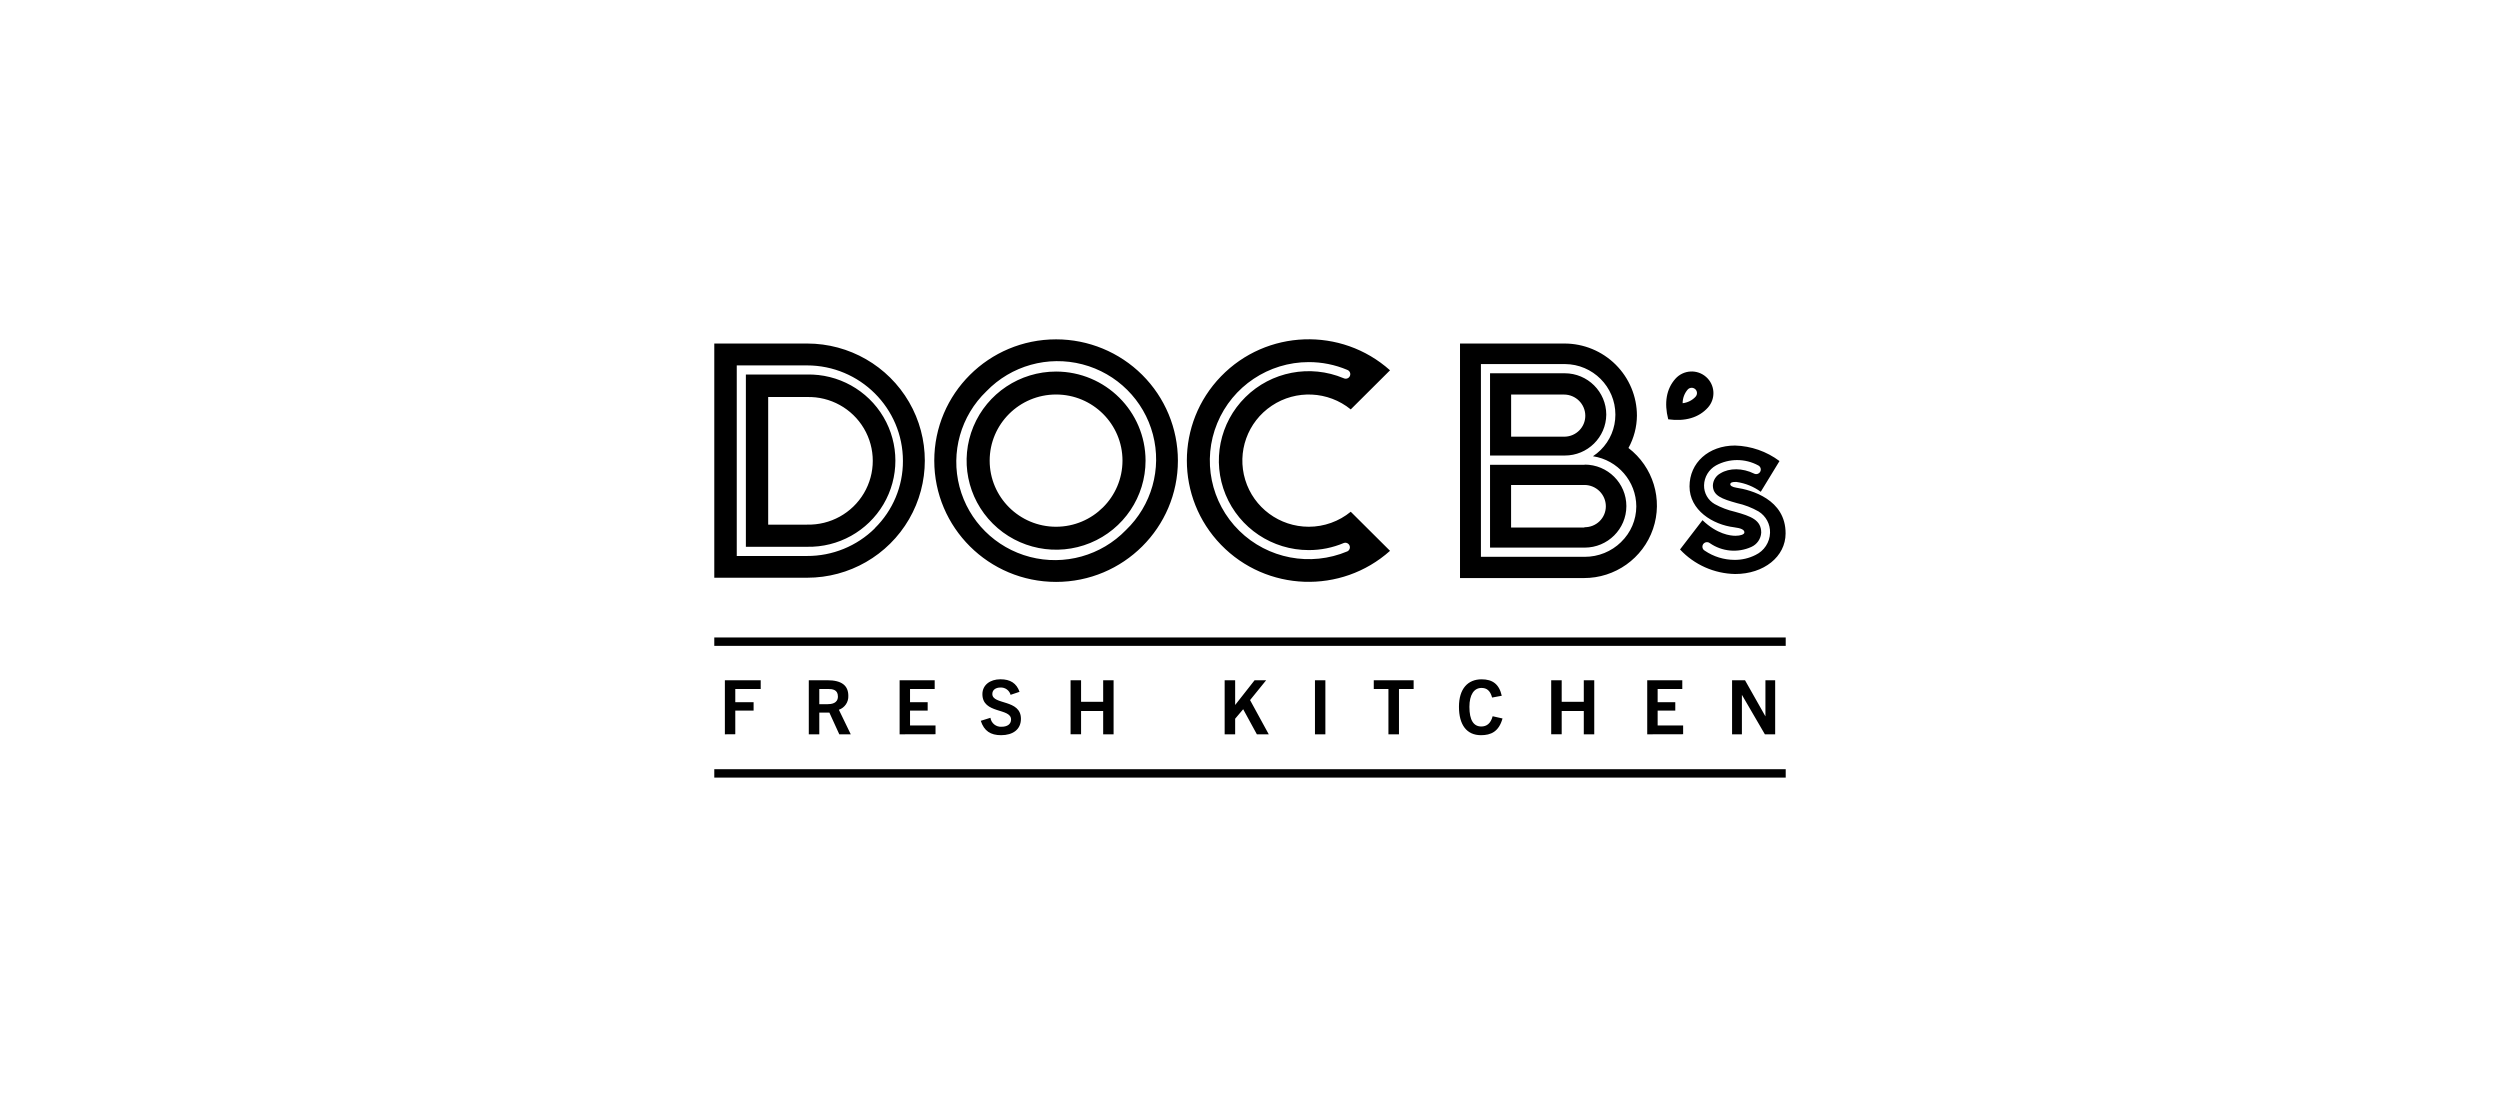 <svg xmlns="http://www.w3.org/2000/svg" width="280" height="125" viewBox="0 0 280 125">
  <path fill="#000000" d="M146.579,58.996 C143.306,58.995 140.418,56.864 139.466,53.746 C138.513,50.628 139.72,47.256 142.438,45.441 C145.157,43.625 148.748,43.793 151.284,45.853 L155.683,41.473 C150.217,36.59 141.85,36.891 136.752,42.153 C131.653,47.416 131.653,55.752 136.752,61.014 C141.85,66.276 150.217,66.577 155.683,61.694 L151.284,57.315 C149.959,58.401 148.296,58.996 146.579,58.996 Z M150.912,61.75 C146.775,63.497 141.988,62.584 138.792,59.439 C135.597,56.294 134.624,51.538 136.331,47.399 C138.038,43.261 142.086,40.557 146.579,40.555 C148.058,40.553 149.522,40.847 150.884,41.422 C151.067,41.483 151.2,41.641 151.229,41.831 C151.257,42.021 151.176,42.21 151.019,42.322 C150.862,42.433 150.655,42.447 150.484,42.359 C146.726,40.781 142.383,41.618 139.488,44.478 C136.593,47.337 135.717,51.654 137.271,55.408 C138.825,59.162 142.501,61.612 146.579,61.61 C147.931,61.613 149.269,61.342 150.512,60.814 C150.766,60.729 151.042,60.853 151.147,61.098 C151.251,61.343 151.149,61.627 150.912,61.75 Z M118.281,38.007 C121.9,38.007 125.37,39.438 127.929,41.986 C130.487,44.533 131.925,47.988 131.925,51.591 C131.925,59.093 125.816,65.174 118.281,65.174 C110.746,65.174 104.638,59.093 104.638,51.591 C104.638,44.089 110.746,38.007 118.281,38.007 Z M126.105,59.366 C128.982,56.606 130.138,52.514 129.128,48.666 C128.118,44.817 125.099,41.811 121.233,40.805 C117.368,39.8 113.258,40.951 110.486,43.815 C107.609,46.575 106.453,50.667 107.463,54.516 C108.473,58.365 111.492,61.37 115.357,62.376 C119.223,63.382 123.333,62.231 126.105,59.366 Z M118.281,41.614 C123.812,41.622 128.294,46.084 128.302,51.591 C128.302,55.626 125.861,59.264 122.116,60.808 C118.372,62.352 114.061,61.499 111.195,58.646 C108.33,55.792 107.472,51.501 109.023,47.773 C110.574,44.045 114.228,41.614 118.281,41.614 Z M118.281,58.996 C122.387,58.991 125.714,55.678 125.719,51.591 C125.719,47.501 122.389,44.185 118.281,44.185 C114.173,44.185 110.843,47.501 110.843,51.591 C110.843,55.681 114.173,58.996 118.281,58.996 Z M90.407,38.475 C95.113,38.475 99.461,40.975 101.815,45.033 C104.168,49.091 104.168,54.09 101.815,58.148 C99.461,62.206 95.113,64.706 90.407,64.706 L80,64.706 L80,38.475 L90.407,38.475 Z M97.981,59.174 L97.976,59.16 C100.002,57.174 101.138,54.459 101.128,51.628 C101.128,45.717 96.315,40.925 90.378,40.925 L82.517,40.925 L82.517,62.27 L90.383,62.27 C93.228,62.282 95.961,61.169 97.981,59.174 Z M90.378,41.946 C93.891,41.869 97.17,43.691 98.949,46.707 C100.728,49.724 100.728,53.462 98.949,56.479 C97.17,59.495 93.891,61.317 90.378,61.24 L83.538,61.24 L83.538,41.946 L90.378,41.946 Z M90.378,58.762 L90.388,58.757 C92.996,58.824 95.434,57.477 96.758,55.238 C98.082,53 98.082,50.223 96.758,47.985 C95.434,45.747 92.996,44.4 90.388,44.466 L86.036,44.466 L86.036,58.762 L90.378,58.762 Z M182.395,50.162 L182.372,50.162 C185.155,52.282 186.269,55.934 185.139,59.236 C184.01,62.539 180.889,64.755 177.385,64.743 L163.521,64.744 L163.521,38.475 L175.212,38.475 C177.365,38.473 179.431,39.323 180.954,40.837 C182.478,42.352 183.335,44.407 183.336,46.551 C183.325,47.813 183.002,49.053 182.395,50.162 Z M181.563,60.711 L181.563,60.706 C182.648,59.661 183.262,58.223 183.266,56.72 C183.257,53.912 181.198,51.528 178.411,51.099 C178.718,50.896 179.005,50.664 179.267,50.406 C180.331,49.358 180.928,47.928 180.923,46.438 C180.926,43.324 178.4,40.793 175.273,40.775 L165.863,40.775 L165.863,62.364 L177.484,62.364 C179.009,62.369 180.475,61.775 181.563,60.711 Z M191.09,42.223 C192.093,43.114 192.182,44.647 191.287,45.647 C190.261,46.79 188.723,47.221 186.841,46.963 C186.371,45.131 186.625,43.558 187.65,42.415 C188.547,41.417 190.086,41.331 191.09,42.223 Z M189.913,44.424 L189.913,44.415 C190.018,44.297 190.071,44.144 190.061,43.987 C190.051,43.831 189.98,43.685 189.862,43.581 C189.617,43.366 189.244,43.387 189.024,43.628 C188.656,44.054 188.454,44.598 188.455,45.16 C189.014,45.098 189.533,44.837 189.913,44.424 Z M179.902,46.438 C179.881,48.98 177.802,51.027 175.249,51.019 L166.884,51.019 L166.884,41.806 L175.249,41.806 C177.818,41.808 179.899,43.881 179.902,46.438 Z M169.246,44.19 L169.246,48.907 L175.254,48.907 C176.533,48.879 177.555,47.838 177.554,46.565 C177.552,45.254 176.485,44.193 175.169,44.19 L169.246,44.19 Z M177.484,52.059 L177.484,52.036 C180.063,52.036 182.153,54.117 182.153,56.685 C182.153,59.252 180.063,61.333 177.484,61.333 L166.884,61.333 L166.884,52.059 L177.484,52.059 Z M177.456,59.085 L177.46,59.048 C178.091,59.059 178.701,58.817 179.151,58.377 C179.601,57.936 179.855,57.334 179.855,56.706 C179.852,55.387 178.78,54.319 177.456,54.317 L169.241,54.317 L169.241,59.085 L177.456,59.085 Z M194.463,54.621 C196.128,54.87 200.005,55.919 199.986,59.75 C199.986,62.336 197.563,64.289 194.34,64.289 C191.992,64.246 189.762,63.253 188.163,61.54 L190.68,58.261 C192.317,59.835 193.804,60.008 194.369,60.008 C194.933,60.008 195.371,59.853 195.371,59.638 C195.39,59.343 195.018,59.155 194.227,59.057 C191.819,58.762 189.226,57.137 189.226,54.481 C189.226,51.825 191.367,49.9 194.322,49.9 C196.123,49.952 197.864,50.559 199.304,51.638 L197.205,55.08 C196.406,54.496 195.473,54.117 194.491,53.98 C194.053,53.951 193.804,54.045 193.79,54.223 C193.776,54.401 194.025,54.551 194.463,54.621 Z M196.617,62.158 C197.585,61.701 198.214,60.742 198.245,59.675 C198.277,58.709 197.789,57.799 196.966,57.286 C196.208,56.854 195.39,56.538 194.538,56.35 C192.868,55.881 191.842,55.535 191.842,54.364 C191.865,53.794 192.189,53.279 192.694,53.01 C193.696,52.396 195.168,52.41 196.457,53.043 C196.711,53.172 197.021,53.073 197.151,52.82 C197.281,52.568 197.181,52.259 196.928,52.129 C195.452,51.327 193.667,51.327 192.19,52.129 C191.383,52.583 190.875,53.427 190.854,54.35 C190.835,55.216 191.291,56.024 192.045,56.457 C192.752,56.847 193.51,57.135 194.298,57.315 C196.138,57.82 197.257,58.251 197.257,59.657 C197.216,60.356 196.786,60.974 196.142,61.259 C194.631,61.942 192.87,61.781 191.508,60.837 C191.358,60.713 191.149,60.684 190.971,60.764 C190.792,60.844 190.675,61.018 190.668,61.212 C190.661,61.407 190.766,61.588 190.939,61.68 C191.92,62.346 193.078,62.703 194.265,62.706 C195.082,62.714 195.889,62.526 196.617,62.158 Z M80,71.399 L200,71.399 L200,72.336 L80,72.336 L80,71.399 Z M80,86.154 L200,86.154 L200,87.091 L80,87.091 L80,86.154 Z M81.186,82.243 L81.186,76.187 L85.199,76.187 L85.199,77.165 L82.352,77.165 L82.352,78.65 L84.403,78.65 L84.403,79.587 L82.352,79.587 L82.352,82.234 L81.186,82.243 Z M94.001,82.243 L92.891,79.812 L91.761,79.812 L91.761,82.243 L90.585,82.243 L90.585,76.187 L92.66,76.187 C94.269,76.187 95.012,76.777 95.012,77.934 C95.044,78.629 94.614,79.263 93.954,79.493 L95.285,82.243 L94.001,82.243 Z M92.669,78.87 C93.112,78.87 93.846,78.786 93.846,78.009 C93.846,77.231 93.234,77.165 92.726,77.165 L91.761,77.165 L91.761,78.87 L92.669,78.87 Z M100.757,82.243 L100.757,76.187 L104.685,76.187 L104.685,77.165 L101.923,77.165 L101.923,78.65 L103.899,78.65 L103.899,79.587 L101.923,79.587 L101.923,81.255 L104.779,81.255 L104.779,82.234 L100.757,82.243 Z M113.186,77.821 C113.048,77.317 112.577,76.976 112.052,77.002 C111.525,77.002 111.14,77.264 111.14,77.728 C111.14,78.969 114.344,78.29 114.344,80.505 C114.344,81.709 113.431,82.341 112.123,82.341 C110.947,82.341 110.218,81.873 109.846,80.73 L110.928,80.393 C111.018,81.005 111.569,81.444 112.189,81.395 C112.8,81.395 113.238,81.119 113.238,80.585 C113.238,79.255 110.029,79.995 110.029,77.742 C110.029,76.73 110.876,76.079 112.052,76.079 C113.153,76.079 113.85,76.519 114.188,77.484 L113.186,77.821 Z M123.555,82.243 L123.555,79.634 L121.08,79.634 L121.08,82.238 L119.904,82.238 L119.904,76.187 L121.08,76.187 L121.08,78.599 L123.555,78.599 L123.555,76.187 L124.722,76.187 L124.722,82.243 L123.555,82.243 Z M140.769,82.243 L139.236,79.433 L138.337,80.496 L138.337,82.243 L137.161,82.243 L137.161,76.187 L138.337,76.187 L138.337,78.959 L140.515,76.187 L141.809,76.187 L140.007,78.411 L142.101,82.243 L140.769,82.243 Z M147.276,82.243 L147.276,76.187 L148.442,76.187 L148.442,82.243 L147.276,82.243 Z M155.504,82.243 L155.504,77.165 L153.862,77.165 L153.862,76.187 L158.327,76.187 L158.327,77.165 L156.685,77.165 L156.685,82.243 L155.504,82.243 Z M168.282,80.468 C167.868,81.953 166.978,82.341 165.868,82.341 C164.259,82.341 163.403,81.17 163.403,79.161 C163.403,77.151 164.386,76.083 165.943,76.083 C167.171,76.083 167.91,76.631 168.197,77.924 L167.115,78.126 C166.903,77.334 166.503,77.048 165.929,77.048 C165.092,77.048 164.574,77.807 164.574,79.166 C164.574,80.66 165.045,81.367 165.906,81.367 C166.489,81.367 166.955,81.053 167.176,80.219 L168.282,80.468 Z M177.385,82.243 L177.385,79.634 L174.91,79.634 L174.91,82.238 L173.734,82.238 L173.734,76.187 L174.91,76.187 L174.91,78.599 L177.385,78.599 L177.385,76.187 L178.556,76.187 L178.556,82.243 L177.385,82.243 Z M184.489,82.243 L184.489,76.187 L188.417,76.187 L188.417,77.165 L185.656,77.165 L185.656,78.65 L187.632,78.65 L187.632,79.587 L185.656,79.587 L185.656,81.255 L188.511,81.255 L188.511,82.234 L184.489,82.243 Z M197.667,82.243 L195.093,77.821 L195.093,82.248 L193.992,82.248 L193.992,76.187 L195.441,76.187 L197.728,80.234 L197.728,76.187 L198.819,76.187 L198.819,82.243 L197.667,82.243 Z"/>
</svg>
